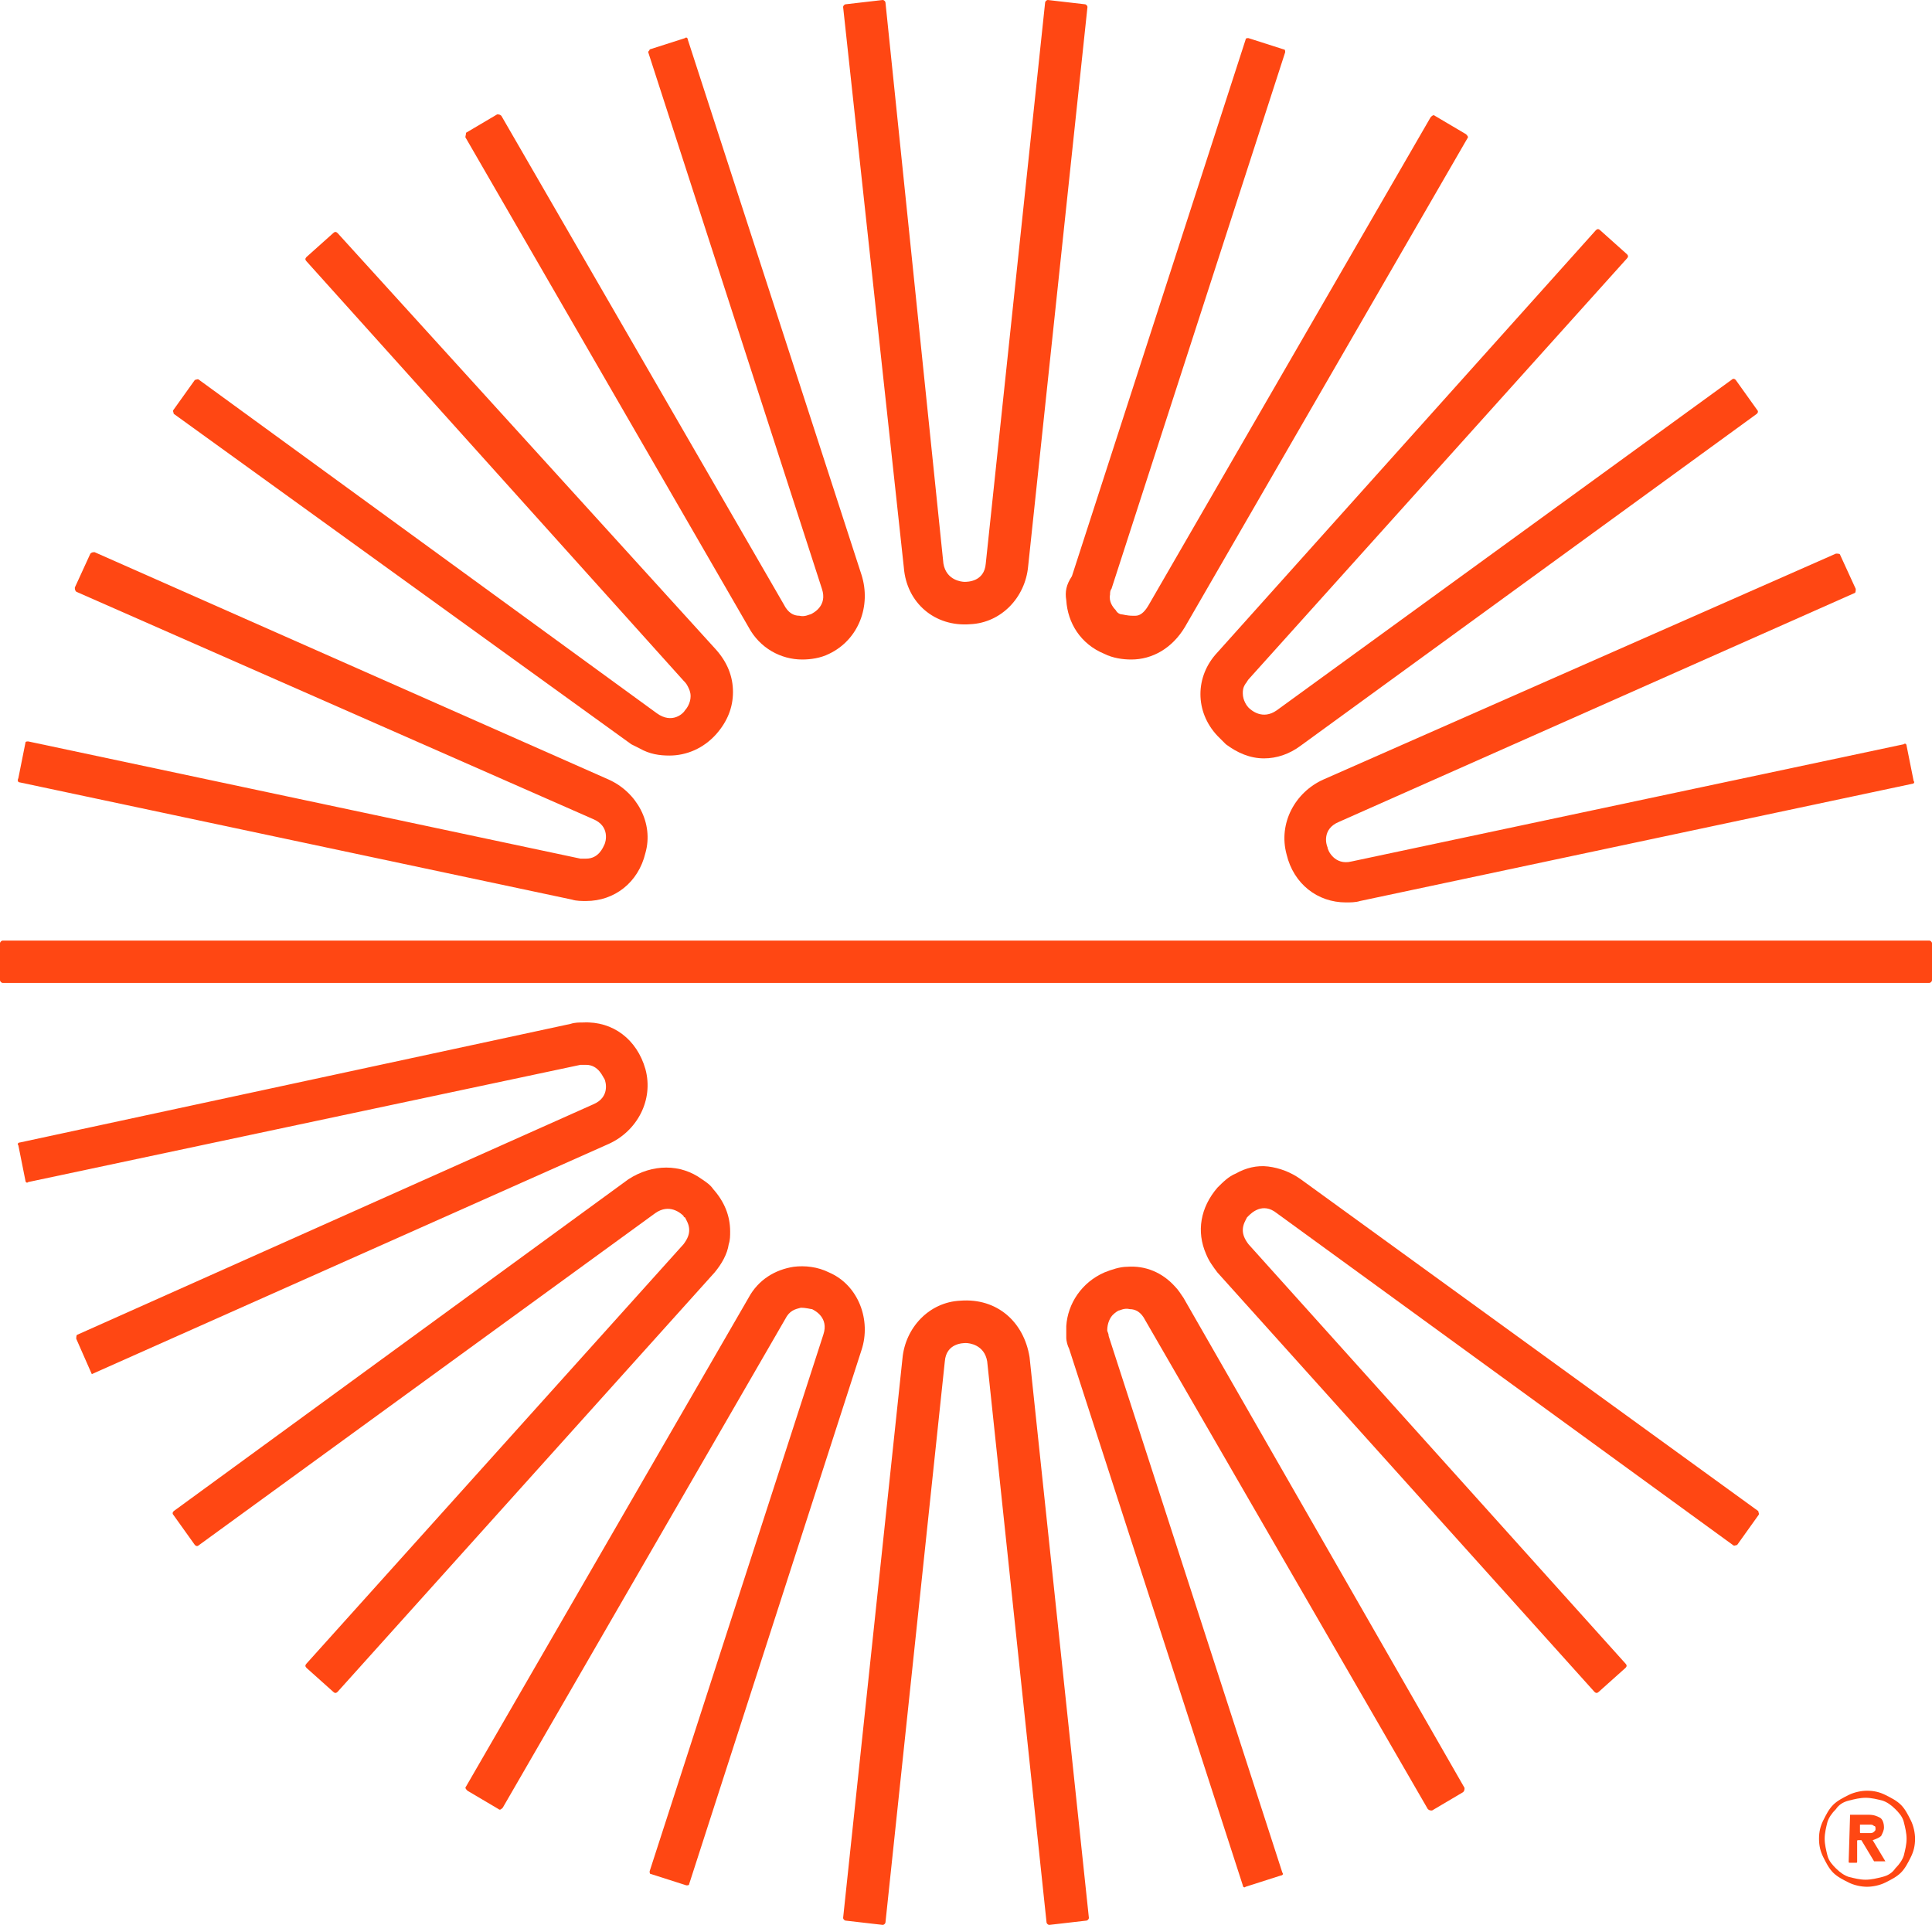 <?xml version="1.0" encoding="utf-8"?>
<!-- Generator: Adobe Illustrator 24.1.0, SVG Export Plug-In . SVG Version: 6.00 Build 0)  -->
<svg version="1.1" id="Layer_1" xmlns="http://www.w3.org/2000/svg" xmlns:xlink="http://www.w3.org/1999/xlink" x="0px" y="0px"
	 viewBox="0 0 136.8 136.3" style="enable-background:new 0 0 136.8 136.3;" xml:space="preserve">
<style type="text/css">
	.st0{fill:#FF4713;}
</style>
<g>
	<g>
		<path class="st0" d="M91.1,60.5c0.5,2.1,2.2,3.4,4.2,3.4c0.3,0,0.7,0,1-0.1l39.1-8.3c0.1,0,0.2-0.1,0.1-0.2l-0.5-2.5
			c0-0.1-0.1-0.2-0.2-0.1l-39.1,8.3c-1.2,0.3-1.7-0.8-1.7-1c-0.1-0.2-0.4-1.3,0.8-1.8l36.5-16.2c0.1,0,0.1-0.2,0.1-0.3l-1.1-2.4
			c0-0.1-0.2-0.1-0.3-0.1L93.7,55.2C91.7,56.1,90.5,58.3,91.1,60.5z"/>
		<path class="st0" d="M44.7,52.7c0.2,0.1,0.4,0.2,0.6,0.3c0.7,0.4,1.4,0.5,2.1,0.5c1.2,0,2.4-0.5,3.3-1.5c0.8-0.9,1.2-1.9,1.2-3
			c0-1.1-0.4-2.1-1.2-3L23.9,16.5c-0.1-0.1-0.2-0.1-0.3,0l-1.9,1.7c-0.1,0.1-0.1,0.2,0,0.3l26.7,29.7c0.1,0.1,0.2,0.2,0.3,0.4
			c0.1,0.2,0.2,0.4,0.2,0.7c0,0.5-0.3,0.9-0.4,1c-0.1,0.2-0.9,1-2,0.2L14.1,26.9c-0.1-0.1-0.2,0-0.3,0L12.3,29c-0.1,0.1,0,0.2,0,0.3
			L44.7,52.7z"/>
		<path class="st0" d="M92.1,83.5c-0.7-0.5-1.5-0.8-2.3-0.9c-0.8-0.1-1.6,0.1-2.3,0.5c-0.5,0.2-0.9,0.6-1.3,1
			c-1.2,1.4-1.5,3.1-0.8,4.7c0.2,0.5,0.5,0.9,0.8,1.3l26.7,29.7c0.1,0.1,0.2,0.1,0.3,0l1.9-1.7c0.1-0.1,0.1-0.2,0-0.3L88.4,88.1
			c-0.3-0.4-0.4-0.7-0.4-1c0-0.4,0.2-0.7,0.3-0.9c0,0,0.1-0.1,0.1-0.1c0.2-0.2,1-1,2-0.2l32.3,23.5c0.1,0.1,0.2,0,0.3,0l1.5-2.1
			c0.1-0.1,0-0.2,0-0.3L92.1,83.5z"/>
		<path class="st0" d="M83.8,91.9c-0.2-0.3-0.4-0.6-0.6-0.8c-0.9-1-2.1-1.5-3.4-1.4c-0.5,0-1.1,0.2-1.6,0.4
			c-1.6,0.7-2.6,2.2-2.7,3.8c0,0.3,0,0.5,0,0.8c0,0.3,0.1,0.6,0.2,0.8l12.3,38c0,0.1,0.1,0.2,0.2,0.1l2.5-0.8c0.1,0,0.2-0.1,0.1-0.2
			l-12.3-38c0-0.2-0.1-0.3-0.1-0.4c0,0,0,0,0,0c0-0.5,0.2-0.9,0.4-1.1c0.2-0.2,0.4-0.3,0.4-0.3c0.1,0,0.4-0.2,0.8-0.1
			c0.4,0,0.8,0.2,1.1,0.8l20,34.6c0.1,0.1,0.2,0.1,0.3,0.1l2.2-1.3c0.1-0.1,0.1-0.2,0.1-0.3L83.8,91.9z"/>
		<path class="st0" d="M68,92.1c-2.2,0.1-3.9,1.9-4.1,4.1l-4.2,39.6c0,0.1,0.1,0.2,0.2,0.2l2.6,0.3c0.1,0,0.2-0.1,0.2-0.2l4.2-39.7
			c0.1-1.3,1.3-1.3,1.5-1.3c0.2,0,1.3,0.1,1.5,1.3l4.2,39.7c0,0.1,0.1,0.2,0.2,0.2l2.6-0.3c0.1,0,0.2-0.1,0.2-0.2l-4.2-39.7
			C72.5,93.6,70.6,91.9,68,92.1z"/>
		<path class="st0" d="M58.7,90.1c-0.8-0.4-1.7-0.5-2.5-0.4c-1.3,0.2-2.5,0.9-3.2,2.2l-20,34.6c-0.1,0.1,0,0.2,0.1,0.3l2.2,1.3
			c0.1,0.1,0.2,0,0.3-0.1l20-34.6c0.3-0.6,0.7-0.7,1.1-0.8c0.4,0,0.7,0.1,0.8,0.1c0.2,0.1,1.2,0.6,0.8,1.8l-12.3,38
			c0,0.1,0,0.2,0.1,0.2l2.5,0.8c0.1,0,0.2,0,0.2-0.1L61,95.6C61.7,93.5,60.8,91,58.7,90.1z"/>
		<path class="st0" d="M51.6,88.1c0.1-0.3,0.1-0.6,0.1-0.9c0-1.1-0.4-2.1-1.2-3c-0.2-0.3-0.5-0.5-0.8-0.7c-1.5-1.1-3.5-1.1-5.2,0
			L12.3,107c-0.1,0.1-0.1,0.2,0,0.3l1.5,2.1c0.1,0.1,0.2,0.1,0.3,0l32.3-23.5c1-0.7,1.8,0,2,0.2c0,0,0,0.1,0.1,0.1
			c0.1,0.2,0.3,0.5,0.3,0.9c0,0.3-0.1,0.6-0.4,1l-26.7,29.7c-0.1,0.1-0.1,0.2,0,0.3l1.9,1.7c0.1,0.1,0.2,0.1,0.3,0l26.7-29.7
			C51.1,89.5,51.5,88.8,51.6,88.1z"/>
		<path class="st0" d="M45.7,75.7c-0.6-2.1-2.3-3.4-4.4-3.3c-0.3,0-0.6,0-0.9,0.1L1.4,80.9c-0.1,0-0.2,0.1-0.1,0.2l0.5,2.5
			c0,0.1,0.1,0.2,0.2,0.1l39.1-8.3c0.2,0,0.3,0,0.4,0c0.9,0,1.2,0.9,1.3,1c0.1,0.2,0.4,1.3-0.8,1.8L5.5,94.5c-0.1,0-0.1,0.2-0.1,0.3
			l1.1,2.5l0,0l0,0L43.1,81C45.1,80.1,46.3,77.9,45.7,75.7z"/>
		<path class="st0" d="M136.6,66.6H0.2c-0.1,0-0.2,0.1-0.2,0.2v2.6c0,0.1,0.1,0.2,0.2,0.2h136.4c0.1,0,0.2-0.1,0.2-0.2v-2.6
			C136.8,66.7,136.7,66.6,136.6,66.6z"/>
		<path class="st0" d="M1.4,55.4l39.1,8.3c0.3,0.1,0.7,0.1,1,0.1c0,0,0,0,0,0c0,0,0,0,0,0c2,0,3.7-1.3,4.2-3.4
			c0.6-2.1-0.6-4.3-2.6-5.2L6.7,39.1c-0.1,0-0.2,0-0.3,0.1l-1.1,2.4c0,0.1,0,0.2,0.1,0.3L42,58c1.2,0.5,0.9,1.6,0.8,1.8
			c-0.1,0.2-0.4,1-1.3,1c-0.1,0-0.3,0-0.4,0L2,52.5c-0.1,0-0.2,0-0.2,0.1l-0.5,2.5C1.2,55.3,1.3,55.4,1.4,55.4z"/>
		<path class="st0" d="M53,44.4c0.8,1.5,2.3,2.3,3.8,2.3c0,0,0,0,0,0c0,0,0,0,0,0c0.6,0,1.3-0.1,1.9-0.4c2.1-1,3-3.4,2.3-5.6
			L48.7,2.8c0-0.1-0.1-0.2-0.2-0.1L46,3.5c0,0.1-0.1,0.1-0.1,0.2l12.3,38c0.4,1.2-0.6,1.7-0.8,1.8c-0.1,0-0.4,0.2-0.8,0.1
			c-0.4,0-0.8-0.2-1.1-0.8l-20-34.6c-0.1-0.1-0.2-0.1-0.3-0.1l-2.2,1.3C33,9.6,32.9,9.7,33,9.8L53,44.4z"/>
		<path class="st0" d="M68.7,44.2c2.2-0.1,3.9-1.9,4.1-4.1L77,0.5c0-0.1-0.1-0.2-0.2-0.2L74.2,0C74.1,0,74,0.1,74,0.2l-4.2,39.7
			c-0.1,1.3-1.3,1.3-1.5,1.3c-0.2,0-1.3-0.1-1.5-1.3L62.7,0.2c0-0.1-0.1-0.2-0.2-0.2l-2.6,0.3c-0.1,0-0.2,0.1-0.2,0.2L64,40.2
			C64.2,42.7,66.2,44.4,68.7,44.2z"/>
		<path class="st0" d="M75.5,42.5c0.1,1.6,1,3.1,2.7,3.8c0.6,0.3,1.3,0.4,1.9,0.4c1.5,0,2.9-0.8,3.8-2.3l20-34.6
			c0.1-0.1,0-0.2-0.1-0.3l-2.2-1.3c-0.1-0.1-0.2,0-0.3,0.1l-20,34.6c-0.3,0.5-0.6,0.7-0.9,0.7c-0.1,0-0.1,0-0.2,0
			c-0.4,0-0.7-0.1-0.8-0.1c-0.1,0-0.3-0.1-0.4-0.3c-0.2-0.2-0.5-0.6-0.4-1.1c0,0,0,0,0,0c0-0.1,0-0.3,0.1-0.4l12.3-38
			c0-0.1,0-0.2-0.1-0.2l-2.5-0.8c-0.1,0-0.2,0-0.2,0.1l-12.3,38C75.5,41.4,75.4,41.9,75.5,42.5z"/>
		<path class="st0" d="M86.2,52.1c0.2,0.2,0.4,0.4,0.6,0.6c0.8,0.6,1.7,1,2.7,1c0.9,0,1.8-0.3,2.6-0.9l32.3-23.5
			c0.1-0.1,0.1-0.2,0-0.3l-1.5-2.1c-0.1-0.1-0.2-0.1-0.3,0L90.4,50.3c-1,0.7-1.8,0-2-0.2c-0.1-0.1-0.4-0.5-0.4-1
			c0-0.2,0-0.4,0.2-0.7c0.1-0.1,0.1-0.2,0.3-0.4l26.7-29.7c0.1-0.1,0.1-0.2,0-0.3l-1.9-1.7c-0.1-0.1-0.2-0.1-0.3,0L86.2,46.2
			C84.6,47.9,84.6,50.4,86.2,52.1z"/>
	</g>
	<g>
		<path class="st0" d="M128.8,130.2c0-0.5,0.1-0.9,0.3-1.3c0.2-0.4,0.4-0.8,0.7-1.1s0.7-0.5,1.1-0.7c0.4-0.2,0.9-0.3,1.3-0.3
			c0.5,0,0.9,0.1,1.3,0.3c0.4,0.2,0.8,0.4,1.1,0.7c0.3,0.3,0.5,0.7,0.7,1.1c0.2,0.4,0.3,0.9,0.3,1.3c0,0.5-0.1,0.9-0.3,1.3
			c-0.2,0.4-0.4,0.8-0.7,1.1s-0.7,0.5-1.1,0.7s-0.9,0.3-1.3,0.3s-0.9-0.1-1.3-0.3s-0.8-0.4-1.1-0.7c-0.3-0.3-0.5-0.7-0.7-1.1
			C128.9,131.1,128.8,130.7,128.8,130.2z M129.2,130.2c0,0.4,0.1,0.8,0.2,1.2c0.1,0.4,0.4,0.7,0.6,0.9c0.3,0.3,0.6,0.5,0.9,0.6
			c0.4,0.1,0.8,0.2,1.2,0.2c0.4,0,0.8-0.1,1.2-0.2c0.4-0.1,0.7-0.3,0.9-0.6c0.3-0.3,0.5-0.6,0.6-0.9c0.1-0.4,0.2-0.8,0.2-1.2
			c0-0.4-0.1-0.8-0.2-1.2c-0.1-0.4-0.4-0.7-0.6-0.9c-0.3-0.3-0.6-0.5-0.9-0.6c-0.4-0.1-0.8-0.2-1.2-0.2c-0.4,0-0.8,0.1-1.2,0.2
			c-0.4,0.1-0.7,0.3-0.9,0.6c-0.3,0.3-0.5,0.6-0.6,0.9C129.3,129.4,129.2,129.8,129.2,130.2z M131,128.5h1.3c0.4,0,0.6,0.1,0.8,0.2
			c0.2,0.1,0.3,0.4,0.3,0.7c0,0.2-0.1,0.4-0.2,0.6c-0.1,0.1-0.3,0.2-0.6,0.3c0,0,0,0,0,0c0,0,0,0,0,0l0.9,1.5c0,0,0,0,0,0
			c0,0,0,0,0,0h-0.6c0,0,0,0-0.1,0c0,0,0,0-0.1,0l-0.9-1.5h-0.2c-0.1,0-0.1,0-0.1,0.1l0,1.4c0,0.1,0,0.1-0.1,0.1H131
			c-0.1,0-0.1,0-0.1-0.1L131,128.5C131,128.5,131,128.5,131,128.5z M131.7,129.2l0,0.5c0,0.1,0,0.1,0.1,0.1h0.6c0.1,0,0.2,0,0.3-0.1
			c0.1-0.1,0.1-0.1,0.1-0.2c0-0.1,0-0.2-0.1-0.2c-0.1-0.1-0.2-0.1-0.3-0.1L131.7,129.2C131.7,129.1,131.7,129.2,131.7,129.2z"/>
	</g>
</g>
</svg>
